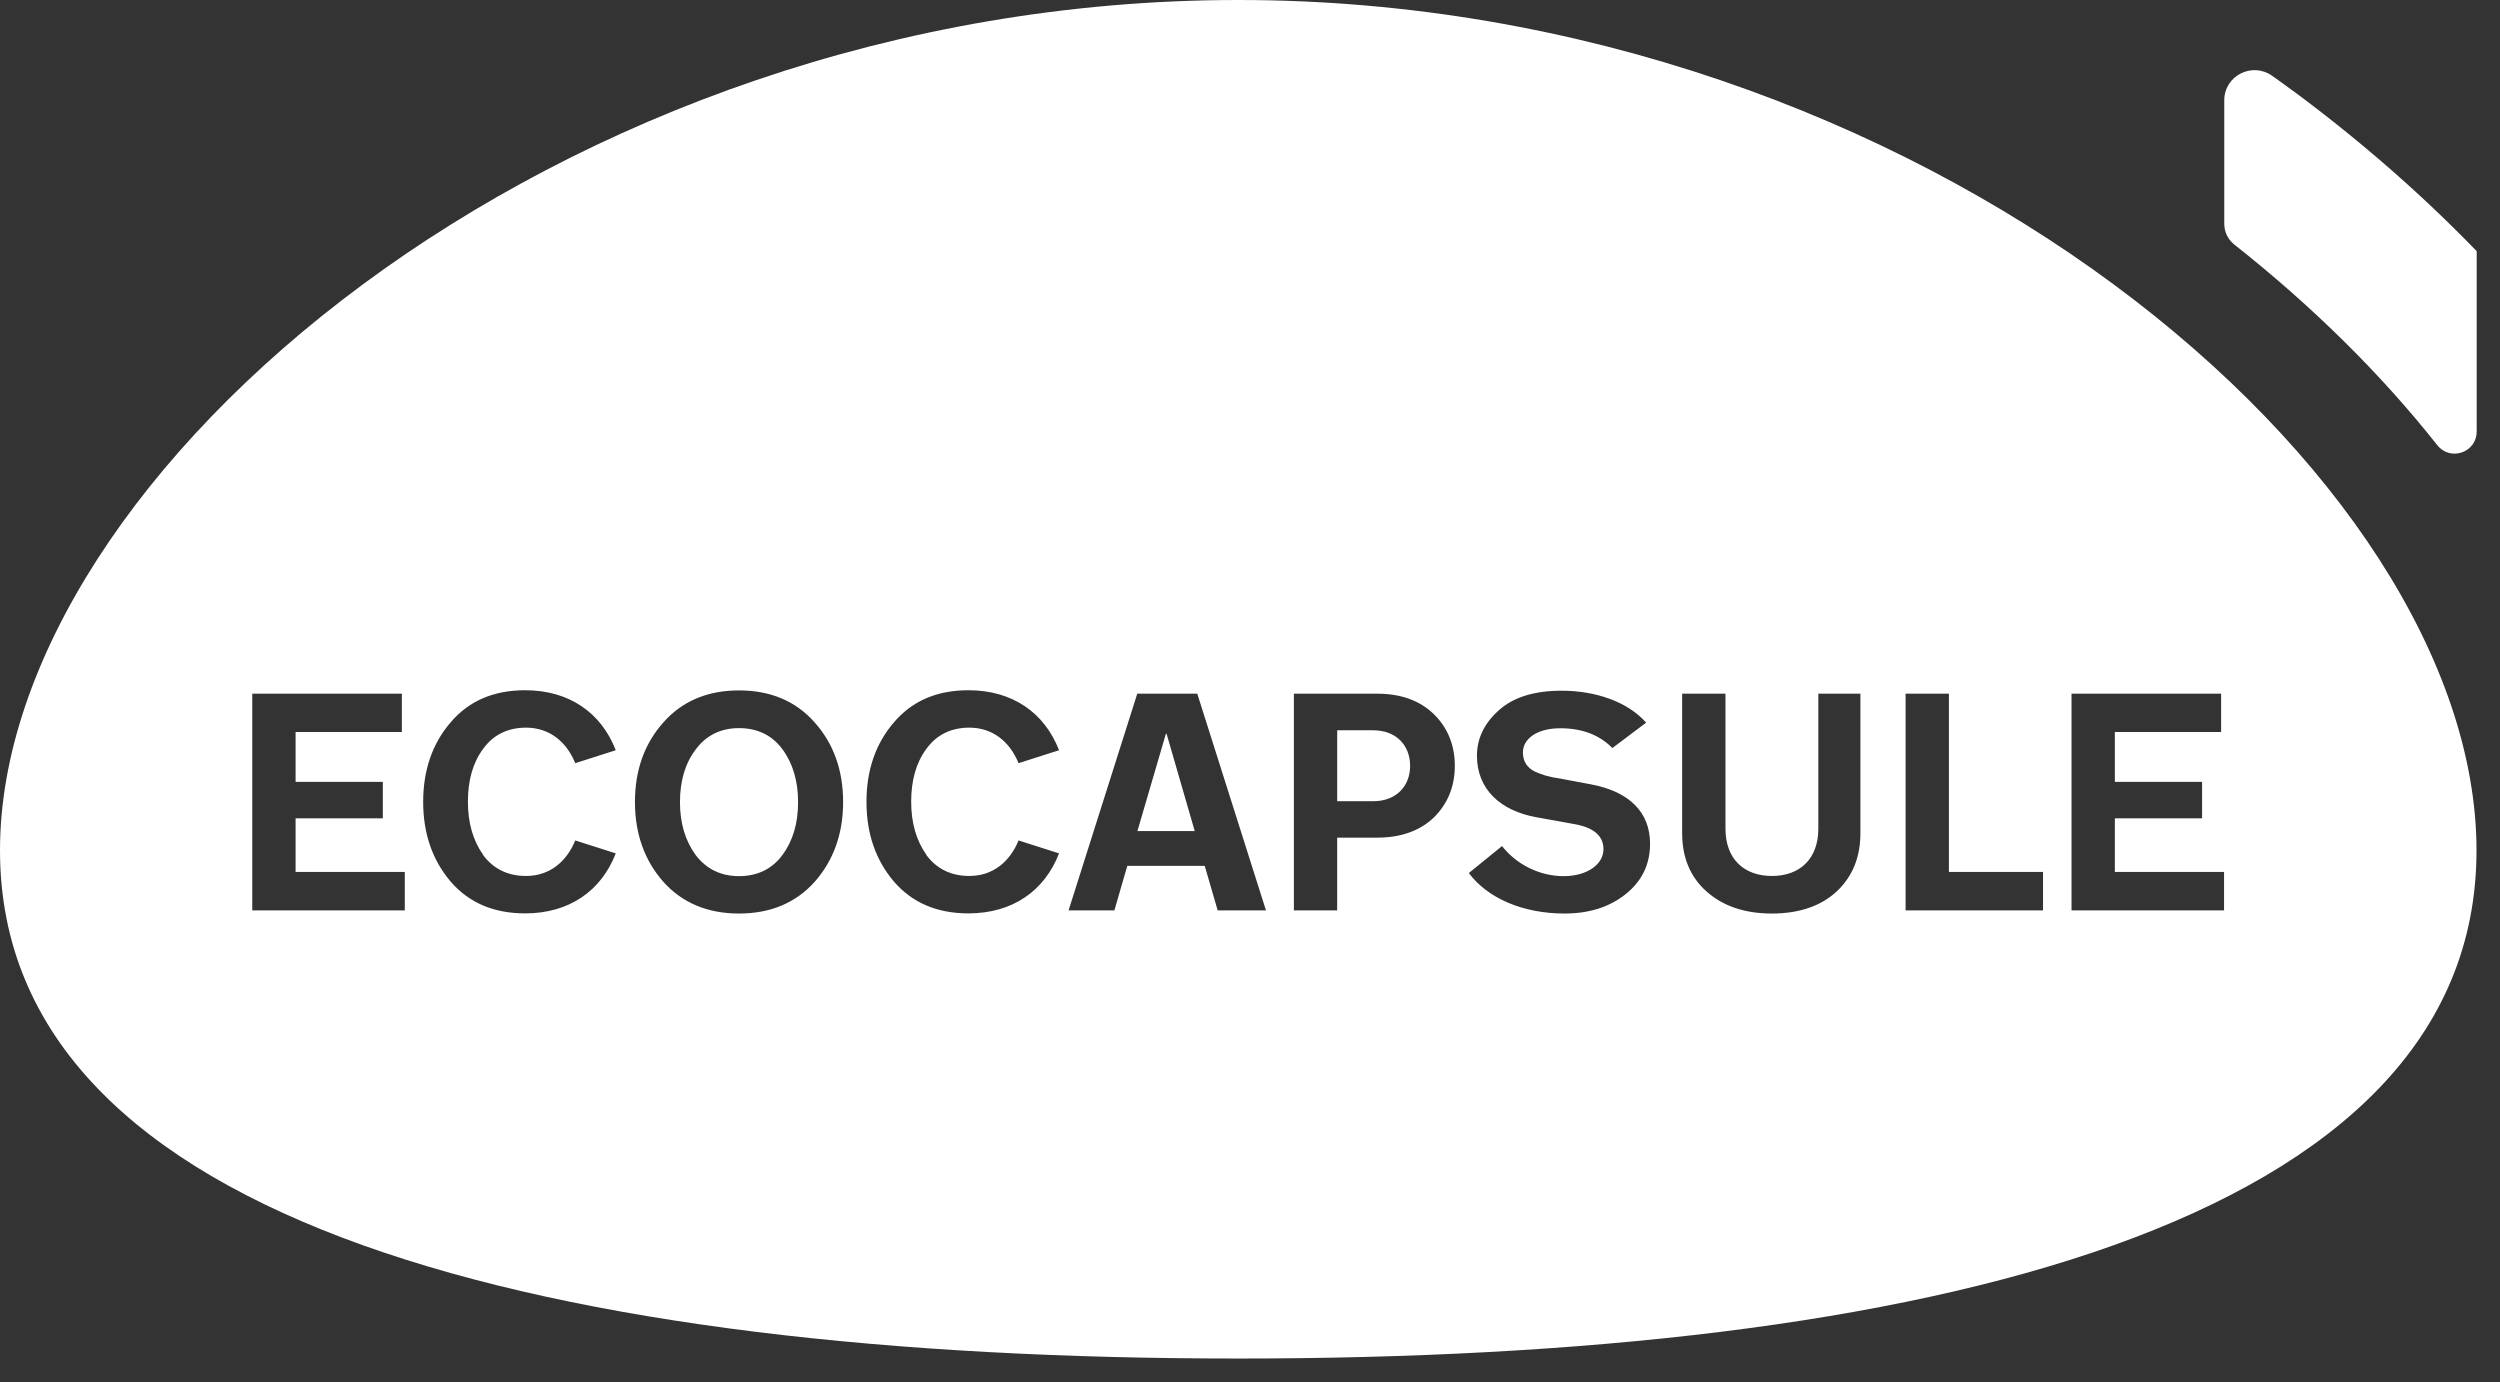 <svg width="85" height="47" viewBox="0 0 85 47" fill="none" xmlns="http://www.w3.org/2000/svg">
<rect x="0" y="0" width="85" height="47" fill="#333333" stroke="none"/>
<g id="Group 743">
<path id="Vector" d="M46.694 24.83H45.465V27.241H46.694C47.452 27.241 47.944 26.748 47.944 26.038C47.944 25.328 47.452 24.83 46.694 24.83Z" fill="white"/>
<path id="Vector_2" d="M39.641 24.946L38.672 28.257H40.621L39.663 24.946H39.641Z" fill="white"/>
<path id="Vector_3" d="M25.127 24.756C24.507 24.756 24.009 25 23.654 25.482C23.294 25.953 23.119 26.557 23.119 27.272C23.119 27.987 23.299 28.586 23.654 29.073C24.014 29.545 24.507 29.789 25.127 29.789C25.747 29.789 26.255 29.545 26.6 29.073C26.96 28.591 27.135 27.987 27.135 27.272C27.135 26.557 26.955 25.948 26.6 25.471C26.25 25 25.757 24.756 25.127 24.756Z" fill="white"/>
<path id="Vector_4" d="M42.1 0C18.849 0 0 16.158 0 28.914C0 41.671 18.849 46.19 42.1 46.19C65.352 46.19 84.201 41.671 84.201 28.914C84.201 16.158 65.352 0 42.1 0ZM13.768 30.954H8.577V23.585H13.663V24.888H10.05V26.584H13.016V27.823H10.05V29.645H13.763V30.949L13.768 30.954ZM16.423 29.068C16.772 29.54 17.265 29.783 17.885 29.783C18.685 29.783 19.262 29.301 19.559 28.575L20.936 29.015C20.444 30.287 19.358 31.055 17.853 31.055C16.788 31.055 15.946 30.694 15.326 29.979C14.706 29.253 14.388 28.348 14.388 27.262C14.388 26.176 14.706 25.27 15.326 24.555C15.946 23.829 16.788 23.468 17.853 23.468C19.358 23.468 20.444 24.237 20.936 25.508L19.559 25.948C19.262 25.222 18.685 24.74 17.885 24.74C17.265 24.74 16.767 24.984 16.423 25.466C16.073 25.937 15.909 26.541 15.909 27.256C15.909 27.971 16.078 28.57 16.423 29.058V29.068ZM27.696 29.985C27.055 30.7 26.192 31.06 25.127 31.06C24.062 31.06 23.198 30.7 22.557 29.985C21.916 29.259 21.588 28.353 21.588 27.267C21.588 26.181 21.916 25.275 22.557 24.56C23.198 23.834 24.062 23.474 25.127 23.474C26.192 23.474 27.055 23.834 27.696 24.56C28.337 25.275 28.666 26.181 28.666 27.267C28.666 28.353 28.337 29.259 27.696 29.985ZM31.494 29.068C31.844 29.54 32.337 29.783 32.956 29.783C33.757 29.783 34.334 29.301 34.631 28.575L36.008 29.015C35.515 30.287 34.429 31.055 32.925 31.055C31.86 31.055 31.018 30.694 30.398 29.979C29.778 29.253 29.46 28.348 29.46 27.262C29.46 26.176 29.778 25.27 30.398 24.555C31.018 23.829 31.86 23.468 32.925 23.468C34.429 23.468 35.515 24.237 36.008 25.508L34.631 25.948C34.334 25.222 33.757 24.74 32.956 24.74C32.337 24.74 31.839 24.984 31.494 25.466C31.145 25.937 30.98 26.541 30.98 27.256C30.98 27.971 31.15 28.57 31.494 29.058V29.068ZM41.401 30.954L40.961 29.439H38.328L37.889 30.954H36.331L38.667 23.585H40.707L43.043 30.954H41.401ZM48.749 27.797C48.277 28.247 47.631 28.48 46.82 28.48H45.464V30.954H43.992V23.585H46.82C47.631 23.585 48.272 23.818 48.749 24.279C49.22 24.74 49.464 25.333 49.464 26.038C49.464 26.742 49.22 27.331 48.749 27.797ZM55.275 30.398C54.73 30.837 54.036 31.06 53.194 31.06C51.774 31.06 50.571 30.535 49.941 29.683L51.069 28.766C51.562 29.396 52.351 29.789 53.162 29.789C53.972 29.789 54.518 29.381 54.518 28.872C54.518 28.422 54.189 28.136 53.527 28.019L52.235 27.786C51.005 27.564 50.216 26.827 50.216 25.694C50.216 25.116 50.46 24.597 50.953 24.157C51.445 23.707 52.16 23.484 53.098 23.484C54.227 23.484 55.328 23.845 55.969 24.57L54.82 25.434C54.38 24.984 53.787 24.761 53.05 24.761C52.24 24.761 51.779 25.132 51.779 25.582C51.779 25.89 51.927 26.107 52.187 26.234C52.473 26.361 52.669 26.414 53.019 26.467L54.094 26.668C55.387 26.912 56.102 27.606 56.102 28.687C56.102 29.391 55.826 29.958 55.27 30.403L55.275 30.398ZM63.254 28.332C63.254 29.153 62.978 29.815 62.443 30.313C61.908 30.806 61.172 31.06 60.245 31.06C59.318 31.06 58.581 30.806 58.025 30.313C57.469 29.82 57.193 29.153 57.193 28.332V23.585H58.666V28.173C58.666 29.216 59.307 29.783 60.245 29.783C61.182 29.783 61.823 29.216 61.823 28.173V23.585H63.254V28.332ZM69.463 30.954H64.79V23.585H66.263V29.645H69.463V30.949V30.954ZM75.624 30.954H70.432V23.585H75.518V24.888H71.905V26.584H74.871V27.823H71.905V29.645H75.618V30.949L75.624 30.954Z" fill="white"/>
<path id="Vector_5" d="M77.966 3.094C77.734 2.919 77.495 2.749 77.257 2.58C76.573 2.092 75.625 2.574 75.625 3.411V7.612C75.625 7.888 75.752 8.142 75.964 8.312C78.618 10.41 80.954 12.714 82.867 15.135C83.312 15.697 84.207 15.384 84.207 14.674V8.54C82.358 6.627 80.271 4.799 77.972 3.094H77.966Z" fill="white"/>
</g>
</svg>
